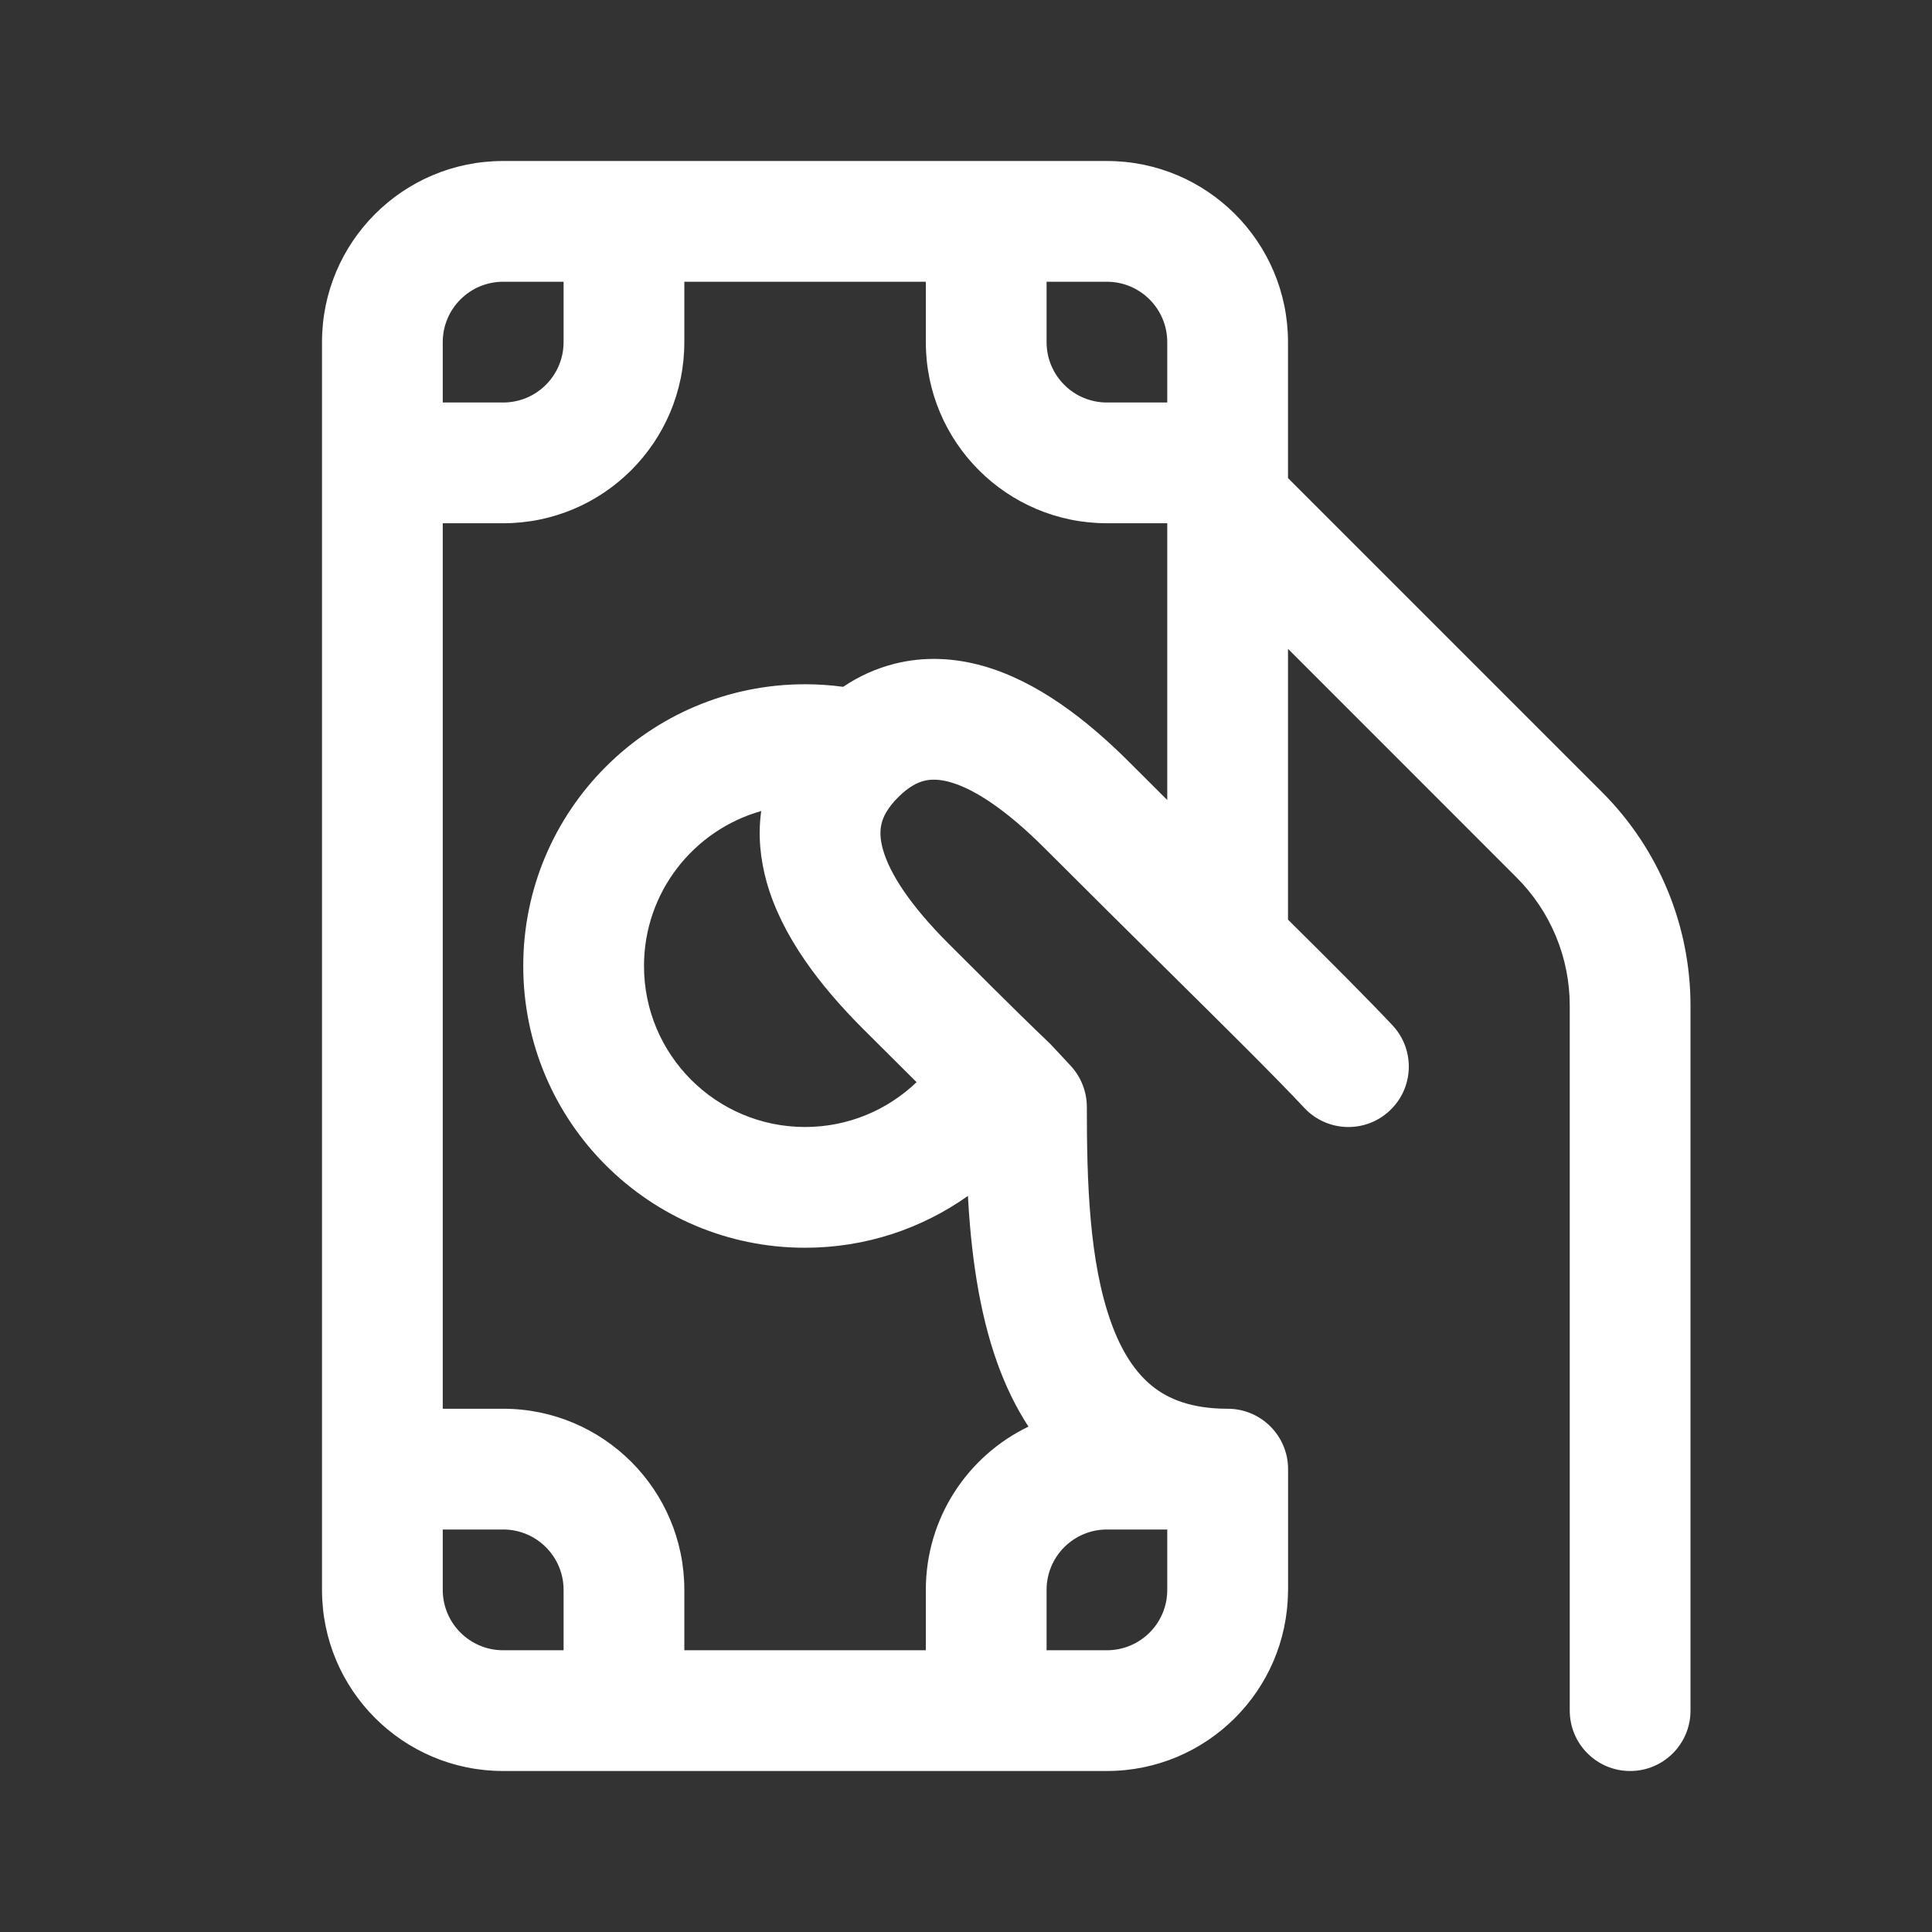 <svg width="24" height="24" viewBox="0 0 24 24" fill="none" xmlns="http://www.w3.org/2000/svg">
<rect x="0" y="0" width="24" height="24" fill="#333333" stroke="none"/>
<g id="Money Hand">
<path id="shape" d="M6.25 2C5.007 2 4 3.007 4 4.25V19.75C4 20.993 5.007 22 6.25 22H13.75C14.986 22 15.989 21.004 16 19.771L16.001 19.75V18.25C16.001 17.836 15.665 17.5 15.251 17.5C14.797 17.5 14.511 17.378 14.314 17.219C14.106 17.052 13.934 16.794 13.803 16.43C13.53 15.675 13.501 14.68 13.501 13.75C13.501 13.56 13.428 13.377 13.299 13.238C13.223 13.157 13.171 13.101 13.134 13.061C13.044 12.964 13.04 12.959 12.964 12.888C12.89 12.818 12.664 12.603 11.781 11.72C11.312 11.251 11.053 10.855 10.968 10.552C10.929 10.414 10.931 10.31 10.952 10.227C10.973 10.144 11.025 10.036 11.157 9.904C11.288 9.773 11.396 9.721 11.479 9.7C11.561 9.679 11.665 9.677 11.803 9.716C12.105 9.801 12.501 10.062 12.97 10.53C13.51 11.07 14.023 11.578 14.482 12.032C15.241 12.783 15.855 13.39 16.202 13.762C16.485 14.065 16.96 14.081 17.262 13.798C17.565 13.516 17.582 13.041 17.299 12.738C17.014 12.434 16.557 11.976 16 11.424L16 8.06L18.841 10.902C19.263 11.324 19.5 11.896 19.5 12.493V21.25C19.5 21.664 19.836 22 20.25 22C20.665 22 21 21.664 21 21.25V12.493C21 11.498 20.605 10.544 19.902 9.841L16 5.939L16 4.25C16 3.007 14.993 2 13.75 2H6.25ZM12.392 16.94C12.489 17.208 12.614 17.474 12.776 17.722C12.021 18.085 11.501 18.857 11.501 19.75V20.5H8.501V19.75C8.501 18.508 7.493 17.5 6.251 17.5H5.5V6.5H6.251C7.493 6.5 8.501 5.492 8.501 4.25V3.5H11.501V4.25C11.501 5.492 12.508 6.5 13.751 6.5H14.5L14.5 9.938C14.346 9.784 14.189 9.628 14.031 9.47C13.5 8.939 12.883 8.462 12.21 8.272C11.861 8.174 11.486 8.15 11.106 8.247C10.88 8.305 10.669 8.401 10.474 8.532C10.319 8.511 10.161 8.5 10.001 8.5C8.067 8.5 6.5 10.067 6.5 12C6.5 13.933 8.067 15.5 10.001 15.5C10.755 15.5 11.453 15.261 12.024 14.856C12.061 15.54 12.155 16.283 12.392 16.94ZM8 12C8 11.084 8.616 10.312 9.456 10.075C9.414 10.378 9.445 10.676 9.524 10.958C9.713 11.631 10.189 12.249 10.721 12.781C11.002 13.062 11.219 13.277 11.386 13.443C11.026 13.788 10.538 14 10.001 14C8.896 14 8 13.104 8 12ZM5.5 4.25C5.5 3.836 5.836 3.5 6.25 3.5H7.001V4.25C7.001 4.664 6.665 5 6.251 5H5.5V4.25ZM13.001 3.5H13.75C14.164 3.5 14.5 3.836 14.5 4.25L14.5 5H13.751C13.336 5 13.001 4.664 13.001 4.25V3.5ZM14.5 19L14.5 19.75C14.501 20.164 14.165 20.5 13.75 20.5H13.001V19.75C13.001 19.336 13.336 19 13.751 19H14.5ZM7.001 20.5H6.25C5.836 20.5 5.5 20.164 5.5 19.75V19H6.251C6.665 19 7.001 19.336 7.001 19.75V20.5Z" fill="white"/>
</g>
</svg>
